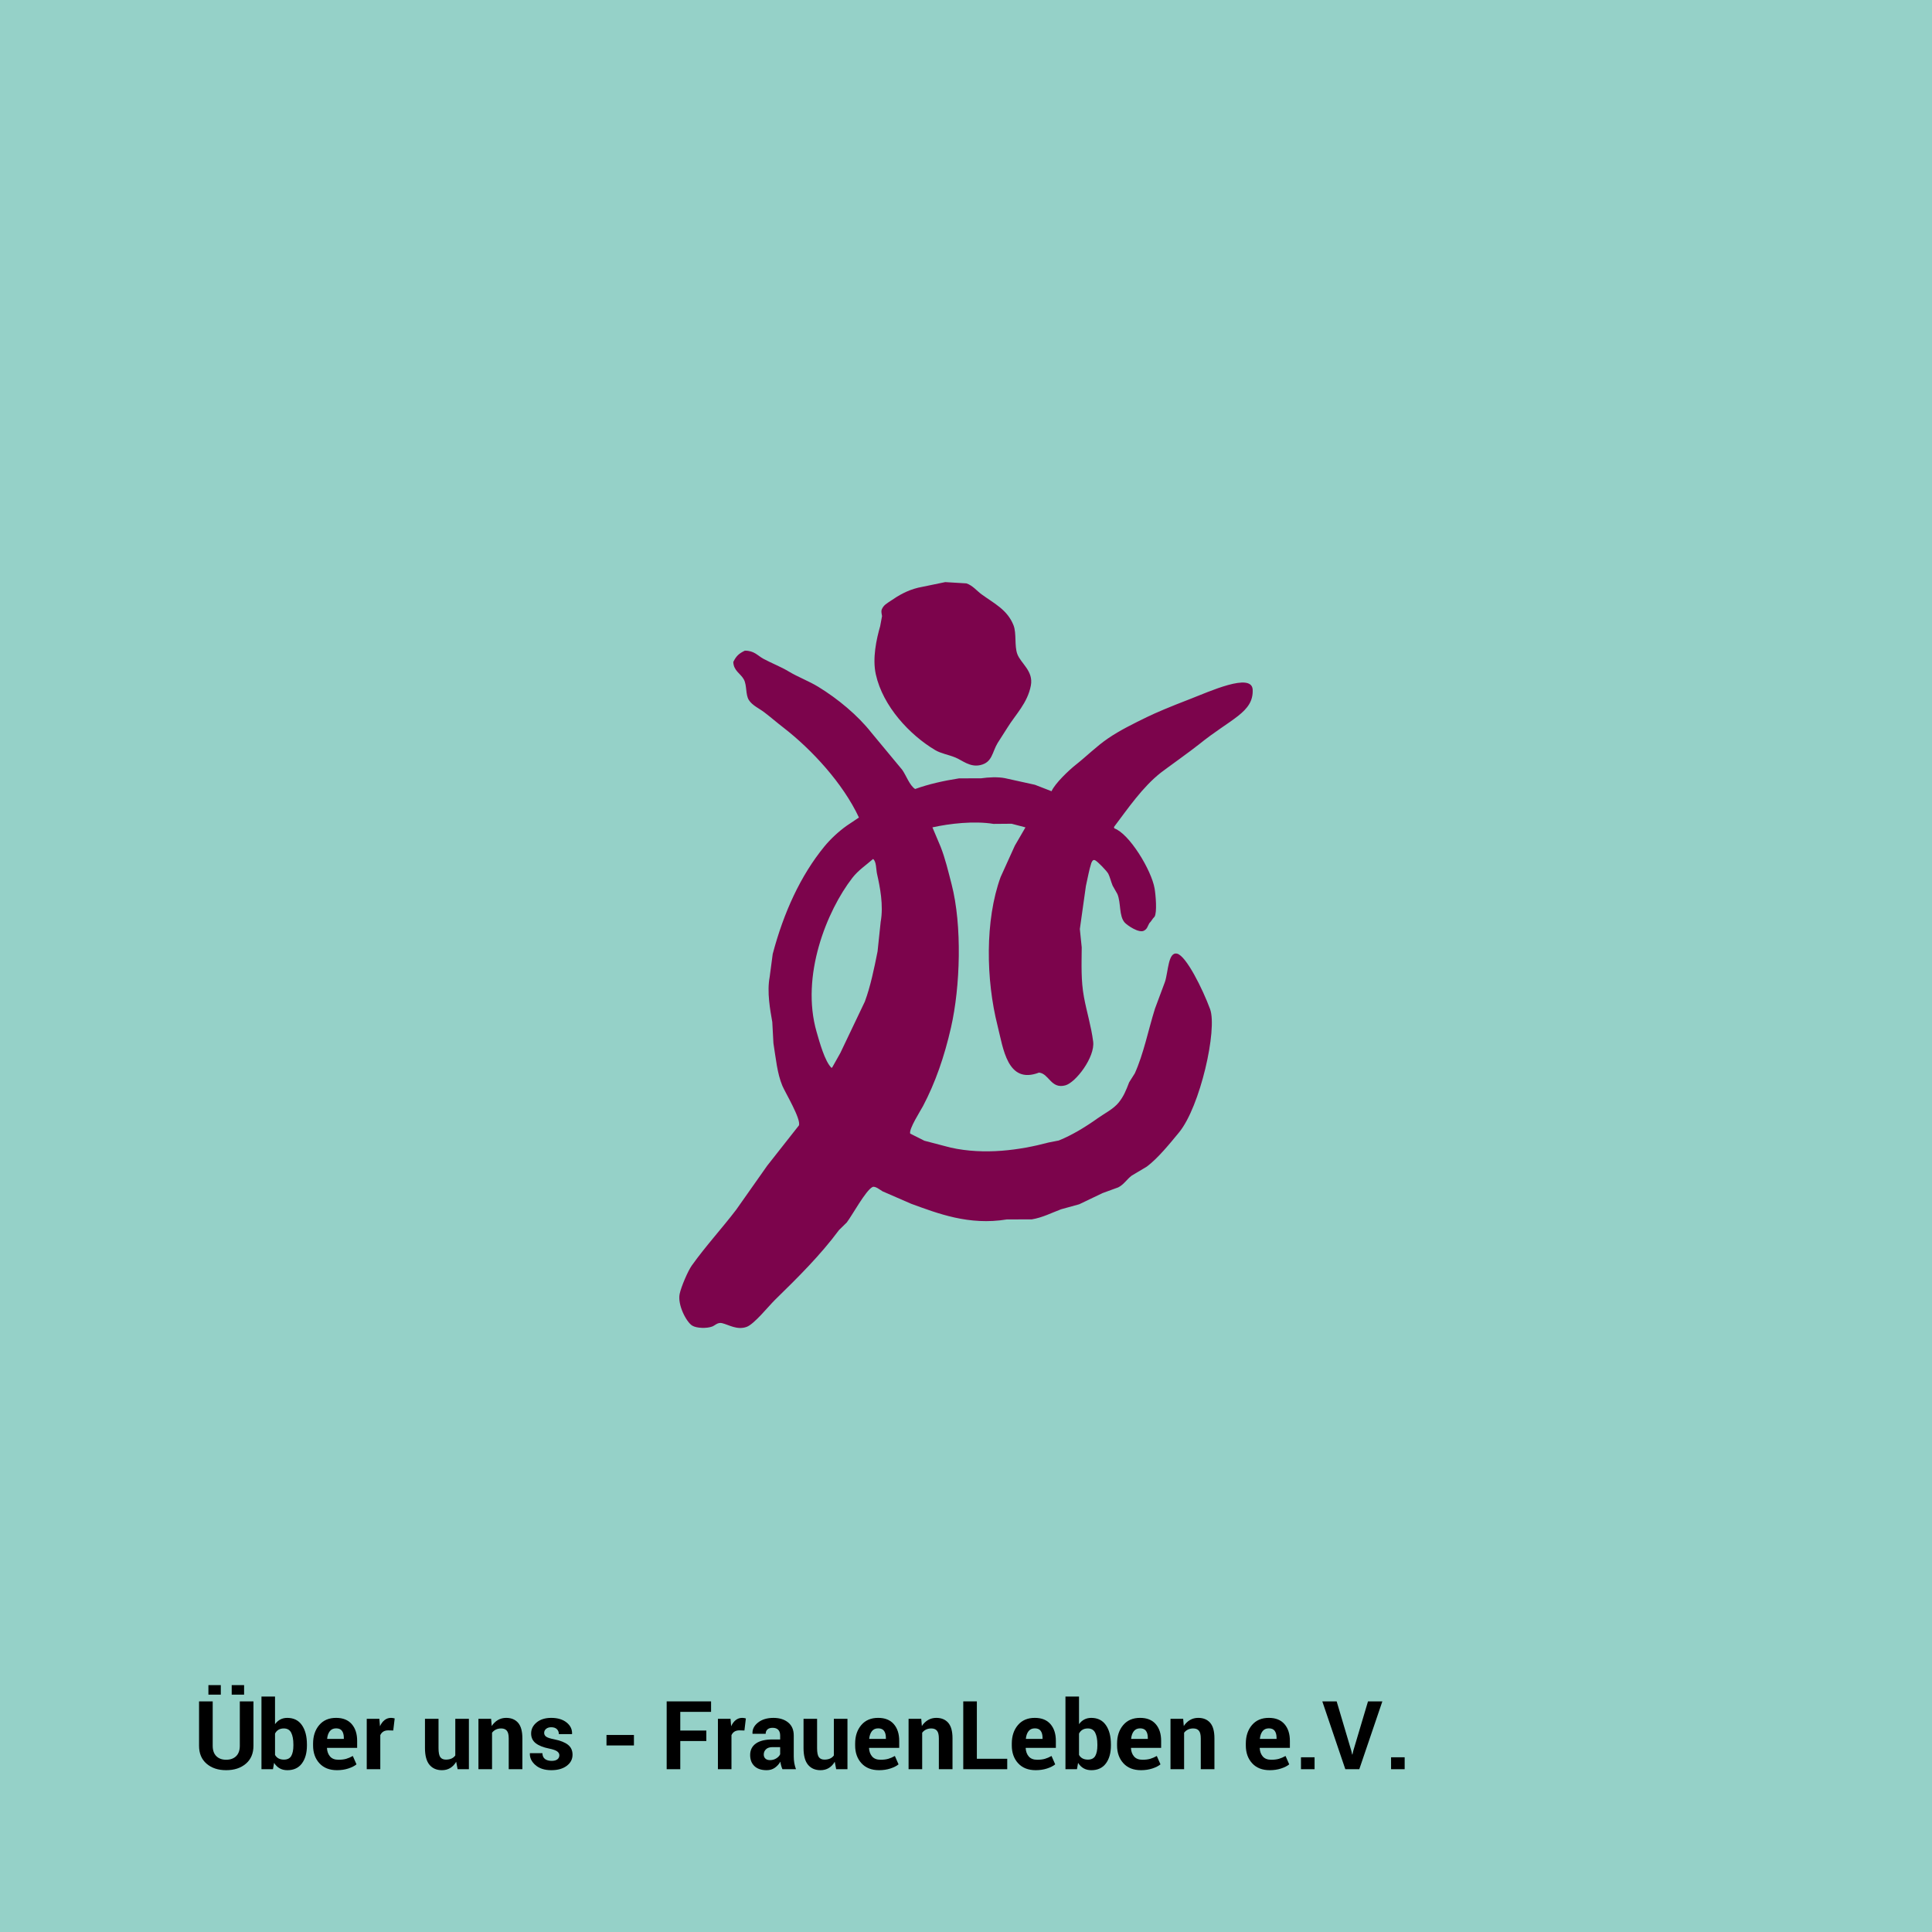 <?xml version="1.0" encoding="utf-8"?>
<!-- Generator: Adobe Illustrator 15.0.2, SVG Export Plug-In . SVG Version: 6.00 Build 0)  -->
<!DOCTYPE svg PUBLIC "-//W3C//DTD SVG 1.1//EN" "http://www.w3.org/Graphics/SVG/1.1/DTD/svg11.dtd">
<svg version="1.1" id="Ebene_1" xmlns="http://www.w3.org/2000/svg" xmlns:xlink="http://www.w3.org/1999/xlink" x="0px" y="0px"
	 width="810px" height="810px" viewBox="0 0 810 810" enable-background="new 0 0 810 810" xml:space="preserve">
<g>
	<g>
		<defs>
			<rect id="SVGID_1_" width="810" height="810"/>
		</defs>
		<clipPath id="SVGID_2_">
			<use xlink:href="#SVGID_1_"  overflow="visible"/>
		</clipPath>
		<rect clip-path="url(#SVGID_2_)" fill="#95D1C8" width="810" height="810"/>
	</g>
</g>
<g>
	<g>
		<defs>
			<rect id="SVGID_3_" width="810" height="810"/>
		</defs>
		<clipPath id="SVGID_4_">
			<use xlink:href="#SVGID_3_"  overflow="visible"/>
		</clipPath>
		<g clip-path="url(#SVGID_4_)">
			<g enable-background="new    ">
				<path d="M106.264,713.313v18.612c0,3.202-1.062,5.709-3.184,7.519s-4.876,2.715-8.261,2.715c-3.372,0-6.11-0.905-8.212-2.715
					s-3.154-4.316-3.154-7.519v-18.612h5.722v18.612c0,1.9,0.508,3.353,1.523,4.354c1.016,1.003,2.389,1.504,4.121,1.504
					c1.758,0,3.151-0.501,4.18-1.504c1.028-1.002,1.543-2.454,1.543-4.354v-18.612H106.264z M92.574,710.481h-5.195v-3.984h5.195
					V710.481z M102.338,710.481h-5.195v-3.984h5.195V710.481z"/>
			</g>
		</g>
	</g>
	<g>
		<defs>
			<rect id="SVGID_5_" width="810" height="810"/>
		</defs>
		<clipPath id="SVGID_6_">
			<use xlink:href="#SVGID_5_"  overflow="visible"/>
		</clipPath>
		<g clip-path="url(#SVGID_6_)">
			<g enable-background="new    ">
				<path d="M128.684,731.77c0,3.15-0.703,5.67-2.109,7.558c-1.406,1.888-3.438,2.832-6.094,2.832c-1.237,0-2.314-0.261-3.232-0.781
					s-1.696-1.282-2.334-2.285l-0.469,2.656h-4.824v-30.467h5.683v11.581c0.612-0.846,1.344-1.497,2.197-1.953
					c0.853-0.455,1.833-0.684,2.939-0.684c2.682,0,4.727,1.013,6.133,3.037c1.406,2.024,2.109,4.724,2.109,8.096V731.77z
					 M123.001,731.359c0-2.058-0.303-3.688-0.908-4.893s-1.637-1.807-3.095-1.807c-0.886,0-1.634,0.186-2.246,0.557
					c-0.612,0.371-1.094,0.901-1.445,1.592v8.944c0.352,0.639,0.836,1.127,1.455,1.465c0.618,0.339,1.377,0.508,2.275,0.508
					c1.471,0,2.5-0.518,3.085-1.553s0.879-2.503,0.879-4.403V731.359z"/>
			</g>
		</g>
	</g>
	<g>
		<defs>
			<rect id="SVGID_7_" width="810" height="810"/>
		</defs>
		<clipPath id="SVGID_8_">
			<use xlink:href="#SVGID_7_"  overflow="visible"/>
		</clipPath>
		<g clip-path="url(#SVGID_8_)">
			<g enable-background="new    ">
				<path d="M141.3,742.159c-3.151,0-5.612-0.967-7.383-2.9c-1.771-1.934-2.656-4.424-2.656-7.47v-0.781
					c0-3.164,0.859-5.755,2.578-7.773c1.718-2.018,4.082-3.021,7.089-3.008c2.838,0,5.016,0.869,6.533,2.607
					c1.517,1.738,2.275,4.079,2.275,7.021v2.949H137.14l-0.059,0.117c0.091,1.444,0.53,2.616,1.318,3.515
					c0.788,0.898,1.956,1.348,3.505,1.348c1.276,0,2.36-0.13,3.252-0.391c0.892-0.26,1.813-0.657,2.764-1.191l1.543,3.516
					c-0.847,0.69-1.992,1.27-3.438,1.738S143.005,742.159,141.3,742.159z M140.929,724.621c-1.146,0-2.028,0.395-2.646,1.182
					c-0.619,0.788-0.993,1.833-1.123,3.135l0.039,0.098h6.953v-0.43c0-1.237-0.254-2.21-0.762-2.92
					C142.882,724.977,142.062,724.621,140.929,724.621z"/>
			</g>
		</g>
	</g>
	<g>
		<defs>
			<rect id="SVGID_9_" width="810" height="810"/>
		</defs>
		<clipPath id="SVGID_10_">
			<use xlink:href="#SVGID_9_"  overflow="visible"/>
		</clipPath>
		<g clip-path="url(#SVGID_10_)">
			<g enable-background="new    ">
				<path d="M164.871,725.52l-2.089-0.059c-0.847,0-1.543,0.176-2.09,0.527s-0.964,0.847-1.25,1.484v14.276h-5.683v-21.132h5.292
					l0.254,3.125c0.495-1.106,1.136-1.969,1.924-2.588c0.788-0.618,1.696-0.928,2.724-0.928c0.287,0,0.55,0.023,0.791,0.068
					c0.241,0.046,0.485,0.102,0.732,0.166L164.871,725.52z"/>
			</g>
		</g>
	</g>
	<g>
		<defs>
			<rect id="SVGID_11_" width="810" height="810"/>
		</defs>
		<clipPath id="SVGID_12_">
			<use xlink:href="#SVGID_11_"  overflow="visible"/>
		</clipPath>
	</g>
	<g>
		<defs>
			<rect id="SVGID_13_" width="810" height="810"/>
		</defs>
		<clipPath id="SVGID_14_">
			<use xlink:href="#SVGID_13_"  overflow="visible"/>
		</clipPath>
		<g clip-path="url(#SVGID_14_)">
			<g enable-background="new    ">
				<path d="M191.256,738.624c-0.651,1.133-1.478,2.006-2.48,2.617c-1.002,0.612-2.167,0.918-3.496,0.918
					c-2.227,0-3.968-0.755-5.225-2.266c-1.256-1.51-1.884-3.854-1.884-7.03v-12.246h5.683v12.285c0,1.849,0.25,3.114,0.752,3.798
					c0.501,0.684,1.279,1.025,2.334,1.025c0.911,0,1.692-0.146,2.343-0.439s1.185-0.726,1.602-1.299v-15.37h5.703v21.132h-4.726
					L191.256,738.624z"/>
			</g>
		</g>
	</g>
	<g>
		<defs>
			<rect id="SVGID_15_" width="810" height="810"/>
		</defs>
		<clipPath id="SVGID_16_">
			<use xlink:href="#SVGID_15_"  overflow="visible"/>
		</clipPath>
		<g clip-path="url(#SVGID_16_)">
			<g enable-background="new    ">
				<path d="M205.902,720.617l0.254,3.027c0.703-1.08,1.569-1.92,2.598-2.52c1.028-0.599,2.181-0.898,3.457-0.898
					c2.135,0,3.802,0.688,5,2.061c1.198,1.374,1.796,3.545,1.796,6.514v12.948h-5.722V728.82c0-1.511-0.264-2.581-0.791-3.213
					c-0.527-0.631-1.318-0.947-2.373-0.947c-0.847,0-1.592,0.16-2.236,0.479c-0.645,0.319-1.175,0.759-1.592,1.318v15.292h-5.703
					v-21.132H205.902z"/>
			</g>
		</g>
	</g>
	<g>
		<defs>
			<rect id="SVGID_17_" width="810" height="810"/>
		</defs>
		<clipPath id="SVGID_18_">
			<use xlink:href="#SVGID_17_"  overflow="visible"/>
		</clipPath>
		<g clip-path="url(#SVGID_18_)">
			<g enable-background="new    ">
				<path d="M234.513,735.89c0-0.625-0.303-1.162-0.908-1.611c-0.605-0.448-1.728-0.843-3.369-1.181
					c-2.474-0.495-4.352-1.243-5.634-2.246c-1.283-1.003-1.924-2.363-1.924-4.082c0-1.81,0.768-3.353,2.304-4.629
					c1.537-1.275,3.581-1.914,6.133-1.914c2.669,0,4.807,0.639,6.416,1.914c1.608,1.276,2.379,2.865,2.314,4.766l-0.039,0.117
					h-5.508c0-0.847-0.273-1.536-0.82-2.07c-0.547-0.533-1.334-0.801-2.363-0.801c-0.912,0-1.634,0.229-2.168,0.684
					c-0.534,0.456-0.801,1.016-0.801,1.68c0,0.651,0.276,1.182,0.83,1.592c0.553,0.41,1.676,0.778,3.369,1.104
					c2.59,0.521,4.521,1.286,5.791,2.295s1.904,2.398,1.904,4.169c0,1.901-0.814,3.457-2.441,4.668
					c-1.628,1.211-3.776,1.816-6.445,1.816c-2.812,0-5.036-0.713-6.669-2.139c-1.634-1.426-2.412-3.05-2.334-4.873l0.039-0.117
					h5.214c0.039,1.133,0.41,1.953,1.113,2.461s1.621,0.762,2.754,0.762c1.055,0,1.858-0.211,2.412-0.635
					C234.236,737.195,234.513,736.619,234.513,735.89z"/>
			</g>
		</g>
	</g>
	<g>
		<defs>
			<rect id="SVGID_19_" width="810" height="810"/>
		</defs>
		<clipPath id="SVGID_20_">
			<use xlink:href="#SVGID_19_"  overflow="visible"/>
		</clipPath>
	</g>
	<g>
		<defs>
			<rect id="SVGID_21_" width="810" height="810"/>
		</defs>
		<clipPath id="SVGID_22_">
			<use xlink:href="#SVGID_21_"  overflow="visible"/>
		</clipPath>
		<g clip-path="url(#SVGID_22_)">
			<g enable-background="new    ">
				<path d="M265.779,731.789h-11.503v-4.395h11.503V731.789z"/>
			</g>
		</g>
	</g>
	<g>
		<defs>
			<rect id="SVGID_23_" width="810" height="810"/>
		</defs>
		<clipPath id="SVGID_24_">
			<use xlink:href="#SVGID_23_"  overflow="visible"/>
		</clipPath>
	</g>
	<g>
		<defs>
			<rect id="SVGID_25_" width="810" height="810"/>
		</defs>
		<clipPath id="SVGID_26_">
			<use xlink:href="#SVGID_25_"  overflow="visible"/>
		</clipPath>
		<g clip-path="url(#SVGID_26_)">
			<g enable-background="new    ">
				<path d="M296.128,729.934H285.21v11.815h-5.703v-28.436h18.612v4.395H285.21v7.831h10.917V729.934z"/>
			</g>
		</g>
	</g>
	<g>
		<defs>
			<rect id="SVGID_27_" width="810" height="810"/>
		</defs>
		<clipPath id="SVGID_28_">
			<use xlink:href="#SVGID_27_"  overflow="visible"/>
		</clipPath>
		<g clip-path="url(#SVGID_28_)">
			<g enable-background="new    ">
				<path d="M312.103,725.52l-2.089-0.059c-0.847,0-1.543,0.176-2.09,0.527s-0.964,0.847-1.25,1.484v14.276h-5.683v-21.132h5.292
					l0.254,3.125c0.495-1.106,1.136-1.969,1.924-2.588c0.788-0.618,1.696-0.928,2.724-0.928c0.287,0,0.55,0.023,0.791,0.068
					c0.241,0.046,0.485,0.102,0.732,0.166L312.103,725.52z"/>
			</g>
		</g>
	</g>
	<g>
		<defs>
			<rect id="SVGID_29_" width="810" height="810"/>
		</defs>
		<clipPath id="SVGID_30_">
			<use xlink:href="#SVGID_29_"  overflow="visible"/>
		</clipPath>
		<g clip-path="url(#SVGID_30_)">
			<g enable-background="new    ">
				<path d="M328.039,741.749c-0.208-0.481-0.388-0.989-0.537-1.523c-0.15-0.533-0.257-1.08-0.322-1.641
					c-0.586,1.029-1.36,1.882-2.324,2.559c-0.964,0.677-2.109,1.016-3.438,1.016c-2.213,0-3.919-0.569-5.117-1.709
					c-1.198-1.139-1.797-2.691-1.797-4.658c0-2.069,0.797-3.675,2.393-4.813c1.595-1.14,3.922-1.709,6.982-1.709h3.203v-1.68
					c0-1.016-0.267-1.804-0.801-2.363s-1.328-0.84-2.382-0.84c-0.925,0-1.638,0.225-2.139,0.674
					c-0.501,0.449-0.752,1.064-0.752,1.846h-5.488l-0.039-0.117c-0.091-1.783,0.687-3.323,2.333-4.619
					c1.647-1.295,3.799-1.943,6.455-1.943c2.539,0,4.592,0.639,6.162,1.914c1.569,1.276,2.354,3.105,2.354,5.488v8.729
					c0,0.99,0.075,1.921,0.224,2.793c0.15,0.873,0.388,1.738,0.713,2.598H328.039z M322.825,737.94c0.989,0,1.875-0.247,2.656-0.742
					c0.781-0.494,1.315-1.067,1.602-1.719v-2.987h-3.203c-1.211,0-2.126,0.299-2.744,0.898c-0.619,0.599-0.928,1.334-0.928,2.206
					c0,0.717,0.231,1.286,0.693,1.709C321.363,737.729,322.004,737.94,322.825,737.94z"/>
			</g>
		</g>
	</g>
	<g>
		<defs>
			<rect id="SVGID_31_" width="810" height="810"/>
		</defs>
		<clipPath id="SVGID_32_">
			<use xlink:href="#SVGID_31_"  overflow="visible"/>
		</clipPath>
		<g clip-path="url(#SVGID_32_)">
			<g enable-background="new    ">
				<path d="M349.971,738.624c-0.651,1.133-1.478,2.006-2.48,2.617c-1.002,0.612-2.167,0.918-3.496,0.918
					c-2.227,0-3.968-0.755-5.225-2.266c-1.256-1.51-1.884-3.854-1.884-7.03v-12.246h5.683v12.285c0,1.849,0.25,3.114,0.752,3.798
					c0.501,0.684,1.279,1.025,2.334,1.025c0.911,0,1.692-0.146,2.343-0.439s1.185-0.726,1.602-1.299v-15.37h5.703v21.132h-4.726
					L349.971,738.624z"/>
			</g>
		</g>
	</g>
	<g>
		<defs>
			<rect id="SVGID_33_" width="810" height="810"/>
		</defs>
		<clipPath id="SVGID_34_">
			<use xlink:href="#SVGID_33_"  overflow="visible"/>
		</clipPath>
		<g clip-path="url(#SVGID_34_)">
			<g enable-background="new    ">
				<path d="M368.562,742.159c-3.151,0-5.612-0.967-7.383-2.9c-1.771-1.934-2.656-4.424-2.656-7.47v-0.781
					c0-3.164,0.859-5.755,2.578-7.773c1.718-2.018,4.082-3.021,7.089-3.008c2.838,0,5.016,0.869,6.533,2.607
					c1.517,1.738,2.275,4.079,2.275,7.021v2.949h-12.597l-0.059,0.117c0.091,1.444,0.53,2.616,1.318,3.515
					c0.788,0.898,1.956,1.348,3.505,1.348c1.276,0,2.36-0.13,3.252-0.391c0.892-0.26,1.813-0.657,2.764-1.191l1.543,3.516
					c-0.847,0.69-1.992,1.27-3.438,1.738S370.267,742.159,368.562,742.159z M368.191,724.621c-1.146,0-2.028,0.395-2.646,1.182
					c-0.619,0.788-0.993,1.833-1.123,3.135l0.039,0.098h6.953v-0.43c0-1.237-0.254-2.21-0.762-2.92
					C370.144,724.977,369.323,724.621,368.191,724.621z"/>
			</g>
		</g>
	</g>
	<g>
		<defs>
			<rect id="SVGID_35_" width="810" height="810"/>
		</defs>
		<clipPath id="SVGID_36_">
			<use xlink:href="#SVGID_35_"  overflow="visible"/>
		</clipPath>
		<g clip-path="url(#SVGID_36_)">
			<g enable-background="new    ">
				<path d="M386.237,720.617l0.254,3.027c0.703-1.08,1.569-1.92,2.598-2.52c1.028-0.599,2.181-0.898,3.457-0.898
					c2.135,0,3.802,0.688,5,2.061c1.198,1.374,1.796,3.545,1.796,6.514v12.948h-5.722V728.82c0-1.511-0.264-2.581-0.791-3.213
					c-0.527-0.631-1.318-0.947-2.373-0.947c-0.847,0-1.592,0.16-2.236,0.479c-0.645,0.319-1.175,0.759-1.592,1.318v15.292h-5.703
					v-21.132H386.237z"/>
			</g>
		</g>
	</g>
	<g>
		<defs>
			<rect id="SVGID_37_" width="810" height="810"/>
		</defs>
		<clipPath id="SVGID_38_">
			<use xlink:href="#SVGID_37_"  overflow="visible"/>
		</clipPath>
		<g clip-path="url(#SVGID_38_)">
			<g enable-background="new    ">
				<path d="M409.555,737.374h12.732v4.375h-18.436v-28.436h5.703V737.374z"/>
			</g>
		</g>
	</g>
	<g>
		<defs>
			<rect id="SVGID_39_" width="810" height="810"/>
		</defs>
		<clipPath id="SVGID_40_">
			<use xlink:href="#SVGID_39_"  overflow="visible"/>
		</clipPath>
		<g clip-path="url(#SVGID_40_)">
			<g enable-background="new    ">
				<path d="M434.24,742.159c-3.152,0-5.612-0.967-7.383-2.9c-1.771-1.934-2.656-4.424-2.656-7.47v-0.781
					c0-3.164,0.859-5.755,2.578-7.773c1.719-2.018,4.082-3.021,7.09-3.008c2.838,0,5.016,0.869,6.532,2.607s2.274,4.079,2.274,7.021
					v2.949H430.08l-0.059,0.117c0.09,1.444,0.529,2.616,1.318,3.515c0.787,0.898,1.955,1.348,3.505,1.348
					c1.276,0,2.36-0.13,3.252-0.391c0.892-0.26,1.813-0.657,2.764-1.191l1.543,3.516c-0.847,0.69-1.992,1.27-3.438,1.738
					S435.945,742.159,434.24,742.159z M433.869,724.621c-1.146,0-2.029,0.395-2.646,1.182c-0.619,0.788-0.994,1.833-1.123,3.135
					l0.039,0.098h6.952v-0.43c0-1.237-0.254-2.21-0.762-2.92C435.821,724.977,435.001,724.621,433.869,724.621z"/>
			</g>
		</g>
	</g>
	<g>
		<defs>
			<rect id="SVGID_41_" width="810" height="810"/>
		</defs>
		<clipPath id="SVGID_42_">
			<use xlink:href="#SVGID_41_"  overflow="visible"/>
		</clipPath>
		<g clip-path="url(#SVGID_42_)">
			<g enable-background="new    ">
				<path d="M465.76,731.77c0,3.15-0.703,5.67-2.108,7.558c-1.406,1.888-3.438,2.832-6.094,2.832c-1.237,0-2.313-0.261-3.231-0.781
					s-1.697-1.282-2.334-2.285l-0.469,2.656h-4.824v-30.467h5.684v11.581c0.611-0.846,1.344-1.497,2.197-1.953
					c0.852-0.455,1.832-0.684,2.938-0.684c2.683,0,4.727,1.013,6.133,3.037c1.405,2.024,2.108,4.724,2.108,8.096V731.77z
					 M460.077,731.359c0-2.058-0.303-3.688-0.908-4.893s-1.638-1.807-3.095-1.807c-0.887,0-1.635,0.186-2.246,0.557
					c-0.613,0.371-1.094,0.901-1.445,1.592v8.944c0.352,0.639,0.836,1.127,1.455,1.465c0.617,0.339,1.377,0.508,2.275,0.508
					c1.471,0,2.499-0.518,3.085-1.553s0.879-2.503,0.879-4.403V731.359z"/>
			</g>
		</g>
	</g>
	<g>
		<defs>
			<rect id="SVGID_43_" width="810" height="810"/>
		</defs>
		<clipPath id="SVGID_44_">
			<use xlink:href="#SVGID_43_"  overflow="visible"/>
		</clipPath>
		<g clip-path="url(#SVGID_44_)">
			<g enable-background="new    ">
				<path d="M478.377,742.159c-3.152,0-5.612-0.967-7.383-2.9c-1.771-1.934-2.656-4.424-2.656-7.47v-0.781
					c0-3.164,0.859-5.755,2.578-7.773c1.719-2.018,4.082-3.021,7.09-3.008c2.838,0,5.016,0.869,6.532,2.607s2.274,4.079,2.274,7.021
					v2.949h-12.596l-0.059,0.117c0.09,1.444,0.529,2.616,1.318,3.515c0.787,0.898,1.955,1.348,3.505,1.348
					c1.276,0,2.36-0.13,3.252-0.391c0.892-0.26,1.813-0.657,2.764-1.191l1.543,3.516c-0.847,0.69-1.992,1.27-3.438,1.738
					S480.082,742.159,478.377,742.159z M478.006,724.621c-1.146,0-2.029,0.395-2.646,1.182c-0.619,0.788-0.994,1.833-1.123,3.135
					l0.039,0.098h6.952v-0.43c0-1.237-0.254-2.21-0.762-2.92C479.958,724.977,479.138,724.621,478.006,724.621z"/>
			</g>
		</g>
	</g>
	<g>
		<defs>
			<rect id="SVGID_45_" width="810" height="810"/>
		</defs>
		<clipPath id="SVGID_46_">
			<use xlink:href="#SVGID_45_"  overflow="visible"/>
		</clipPath>
		<g clip-path="url(#SVGID_46_)">
			<g enable-background="new    ">
				<path d="M496.051,720.617l0.254,3.027c0.703-1.08,1.568-1.92,2.598-2.52c1.027-0.599,2.18-0.898,3.456-0.898
					c2.136,0,3.802,0.688,5,2.061c1.198,1.374,1.796,3.545,1.796,6.514v12.948h-5.722V728.82c0-1.511-0.264-2.581-0.791-3.213
					c-0.527-0.631-1.318-0.947-2.372-0.947c-0.848,0-1.592,0.16-2.236,0.479c-0.645,0.319-1.176,0.759-1.592,1.318v15.292h-5.703
					v-21.132H496.051z"/>
			</g>
		</g>
	</g>
	<g>
		<defs>
			<rect id="SVGID_47_" width="810" height="810"/>
		</defs>
		<clipPath id="SVGID_48_">
			<use xlink:href="#SVGID_47_"  overflow="visible"/>
		</clipPath>
	</g>
	<g>
		<defs>
			<rect id="SVGID_49_" width="810" height="810"/>
		</defs>
		<clipPath id="SVGID_50_">
			<use xlink:href="#SVGID_49_"  overflow="visible"/>
		</clipPath>
		<g clip-path="url(#SVGID_50_)">
			<g enable-background="new    ">
				<path d="M532.355,742.159c-3.152,0-5.612-0.967-7.383-2.9c-1.771-1.934-2.656-4.424-2.656-7.47v-0.781
					c0-3.164,0.859-5.755,2.578-7.773c1.719-2.018,4.082-3.021,7.09-3.008c2.838,0,5.016,0.869,6.532,2.607s2.274,4.079,2.274,7.021
					v2.949h-12.596l-0.059,0.117c0.09,1.444,0.529,2.616,1.318,3.515c0.787,0.898,1.955,1.348,3.505,1.348
					c1.276,0,2.36-0.13,3.252-0.391c0.892-0.26,1.813-0.657,2.764-1.191l1.543,3.516c-0.847,0.69-1.992,1.27-3.438,1.738
					S534.061,742.159,532.355,742.159z M531.984,724.621c-1.146,0-2.029,0.395-2.646,1.182c-0.619,0.788-0.994,1.833-1.123,3.135
					l0.039,0.098h6.952v-0.43c0-1.237-0.254-2.21-0.762-2.92C533.937,724.977,533.116,724.621,531.984,724.621z"/>
			</g>
		</g>
	</g>
	<g>
		<defs>
			<rect id="SVGID_51_" width="810" height="810"/>
		</defs>
		<clipPath id="SVGID_52_">
			<use xlink:href="#SVGID_51_"  overflow="visible"/>
		</clipPath>
		<g clip-path="url(#SVGID_52_)">
			<g enable-background="new    ">
				<path d="M551.143,741.749h-5.703v-5h5.703V741.749z"/>
			</g>
		</g>
	</g>
	<g>
		<defs>
			<rect id="SVGID_53_" width="810" height="810"/>
		</defs>
		<clipPath id="SVGID_54_">
			<use xlink:href="#SVGID_53_"  overflow="visible"/>
		</clipPath>
		<g clip-path="url(#SVGID_54_)">
			<g enable-background="new    ">
				<path d="M566.551,734.034l0.352,1.562h0.117l0.332-1.504l6.191-20.779h6.016l-9.668,28.436h-5.859l-9.647-28.436h6.015
					L566.551,734.034z"/>
			</g>
		</g>
	</g>
	<g>
		<defs>
			<rect id="SVGID_55_" width="810" height="810"/>
		</defs>
		<clipPath id="SVGID_56_">
			<use xlink:href="#SVGID_55_"  overflow="visible"/>
		</clipPath>
		<g clip-path="url(#SVGID_56_)">
			<g enable-background="new    ">
				<path d="M588.912,741.749h-5.702v-5h5.702V741.749z"/>
			</g>
		</g>
	</g>
</g>
<path fill="#7C044C" d="M369.224,386.514c-0.433,4.124-0.868,8.242-1.3,12.357c-1.397,7.03-2.948,14.622-5.331,21.043
	c-3.43,7.188-6.858,14.381-10.288,21.568c-1.137,2.021-2.277,4.049-3.414,6.074c-0.1,0.051-0.197,0.094-0.293,0.143
	c-2.782-2.709-4.986-10.728-6.233-15.062c-6.798-23.56,4.342-50.836,14.991-64.59c2.443-3.159,5.69-5.3,8.674-7.907
	c1.428,0.987,1.233,4.318,1.676,6.274C368.912,371.755,370.497,379.562,369.224,386.514 M486.736,323.905
	c1.727-1.353,12.688-9.182,16.027-11.886c13.264-10.739,22.75-13.308,22.435-22.782c-0.249-7.583-18.493,0.85-26.431,3.903
	c-8.214,3.155-14.328,5.748-17.824,7.458c-5.607,2.744-11.322,5.516-16.4,8.982c-4.802,3.274-9.006,7.501-13.51,11.053
	c-2.864,2.258-8.684,7.762-10.169,11.091c-2.32-0.896-4.64-1.794-6.958-2.698c-4.16-0.916-8.322-1.838-12.483-2.758
	c-3.103-0.63-7.164-0.387-10.041,0.033c-3.104,0.012-6.21,0.027-9.318,0.037c-6.635,1.036-12.646,2.406-18.388,4.453
	c-2.341-1.473-3.81-5.827-5.438-8.067c-4.307-5.188-8.617-10.379-12.92-15.572c-5.754-7.316-14.094-14.201-22.197-19.168
	c-4.02-2.463-8.467-4.061-12.588-6.545c-3.131-1.887-7.005-3.372-10.42-5.212c-2.528-1.359-3.825-3.426-7.822-3.434
	c-2.484,1.182-3.663,2.277-4.855,4.745c0.122,3.703,3.064,4.82,4.431,7.33c1.317,2.416,0.671,6.369,2.084,8.608
	c1.441,2.289,4.356,3.54,6.491,5.167c2.656,2.028,5.24,4.27,7.935,6.348c11.994,9.271,25.06,23.453,31.736,37.759
	c-1.709,1.144-3.421,2.289-5.13,3.439c-3.33,2.359-6.844,5.618-9.414,8.77c-9.896,12.114-16.996,27.545-21.609,45.018
	c-0.425,3.197-0.847,6.396-1.27,9.592c-1.207,6.408,0.199,13.76,1.094,18.931c0.162,2.963,0.325,5.926,0.48,8.884
	c1.043,6.511,1.562,12.576,3.732,17.8c1.143,2.746,7.979,14.086,6.943,16.664c-4.431,5.626-8.859,11.258-13.288,16.88
	c-4.34,6.158-8.677,12.325-13.017,18.482c-6.005,7.872-12.737,15.152-18.6,23.369c-1.62,2.271-4.446,8.874-5.082,11.875
	c-0.972,4.599,2.818,11.801,5.236,13.302c1.847,1.149,6.143,1.27,8.437,0.385c1.12-0.428,2.268-1.842,4.09-1.406
	c2.84,0.679,6.315,3.007,10.314,1.57c3.186-1.145,9.226-8.73,11.916-11.362c9.388-9.185,18.916-18.577,26.82-29.241
	c1.079-1.055,2.157-2.108,3.234-3.166c2.359-3.092,7.933-13.428,10.79-14.867c1.125-0.565,3.377,1.337,4.204,1.794
	c4.005,1.741,8.015,3.484,12.02,5.229c11.087,4.035,24.244,9.188,40.095,6.562c3.493-0.009,6.981-0.019,10.479-0.027
	c4.467-0.733,8.271-2.733,12.271-4.228c2.531-0.699,5.062-1.396,7.596-2.099c3.265-1.562,6.534-3.133,9.802-4.69
	c2.193-0.8,4.382-1.601,6.574-2.398c2.328-1.163,3.623-3.399,5.587-4.886c2.146-1.29,4.297-2.572,6.447-3.859
	c4.612-3.473,9.553-9.562,13.451-14.293c8.845-10.738,16.167-43.189,13.012-51.719c-3.159-8.529-10.003-22.269-13.792-23.216
	c-3.794-0.947-3.716,7.494-5.104,11.765c-1.398,3.866-2.801,7.418-4.207,11.282c-2.863,9.165-4.714,18.806-8.451,27.12
	c-0.788,1.252-1.581,2.506-2.369,3.757c-1.304,3.404-2.292,5.849-4.318,8.394c-2.254,2.835-5.987,4.618-8.952,6.737
	c-4.698,3.357-10.603,7.017-16.261,9.277c-1.411,0.276-2.822,0.55-4.227,0.827c-12.076,3.222-26.832,5.301-41.068,2.154
	c-3.674-0.961-7.351-1.925-11.028-2.889c-1.974-0.995-3.955-1.983-5.933-2.979c-0.701-1.821,4.337-9.619,5.372-11.582
	c5.172-9.831,8.931-20.688,11.719-32.906c3.897-17.044,4.727-42.777,0.242-60.102c-1.383-5.333-2.676-10.863-4.627-15.769
	c-1.129-2.682-2.267-5.361-3.399-8.044c7.17-1.599,17.458-2.786,25.627-1.456c2.523-0.021,5.048-0.041,7.571-0.062
	c1.932,0.508,3.867,1.016,5.805,1.521c-1.483,2.557-2.97,5.11-4.453,7.667c-1.988,4.391-3.979,8.785-5.969,13.171
	c-6.594,18.122-6.146,43.08-1.286,62.274c2.375,9.364,4.051,24.81,17.389,19.7c4.201,0.401,4.969,6.964,11.003,5.362
	c4.41-1.17,12.529-11.868,11.703-18.351c-0.839-6.562-2.694-12.345-3.861-18.674c-1.283-6.896-0.997-13.619-0.937-20.822
	c-0.261-2.428-0.525-5.28-0.787-7.706c0.845-6.151,1.688-11.883,2.536-18.035c0.844-3.635,1.246-6.436,2.289-9.708
	c0.147-0.092,0.44-1.545,1.497-1.124c1.048,0.42,4.955,4.503,5.587,5.661c0.634,1.157,1.122,3.298,1.833,5.01
	c0.667,1.17,1.338,2.342,1.997,3.515c1.564,3.735,0.607,9.205,3.069,11.966c0.986,1.115,5.99,4.615,8.125,3.379
	c1.419-0.82,1.352-1.651,2.205-3.114c0.829-0.77,1.351-1.958,2.184-2.724c1.104-1.789,0.494-9.021,0.02-11.81
	c-1.326-7.75-10.627-23.015-16.89-25.22c-0.048-0.192-0.095-0.391-0.143-0.583C473.015,338.81,478.976,330.009,486.736,323.905
	 M392.015,314.443c2.504,1.493,5.475,1.899,8.549,3.15c2.882,1.172,6.067,4.168,10.445,3.175c5.062-1.147,4.907-5.349,7.233-9.232
	c1.384-2.167,2.764-4.337,4.149-6.502c3.372-5.475,8.43-10.292,9.805-17.646c1.137-6.093-4.194-9.205-5.678-13.164
	c-1.28-3.422-0.268-8.718-1.604-12.095c-2.597-6.519-8.077-9.086-13.393-12.959c-2.029-1.48-3.722-3.714-6.354-4.584
	c-2.956-0.178-5.916-0.358-8.872-0.535c-3.791,0.782-7.584,1.566-11.377,2.348c-4.699,1.155-8.166,3.221-11.56,5.545
	c-1.523,1.045-2.957,1.752-3.68,3.596c-0.36,0.93,0.045,1.976,0.119,2.766c-0.263,1.403-0.519,2.811-0.779,4.212
	c-1.559,5.403-3.328,13.442-1.827,20.209C370.179,296.193,381.465,308.141,392.015,314.443"/>
</svg>
